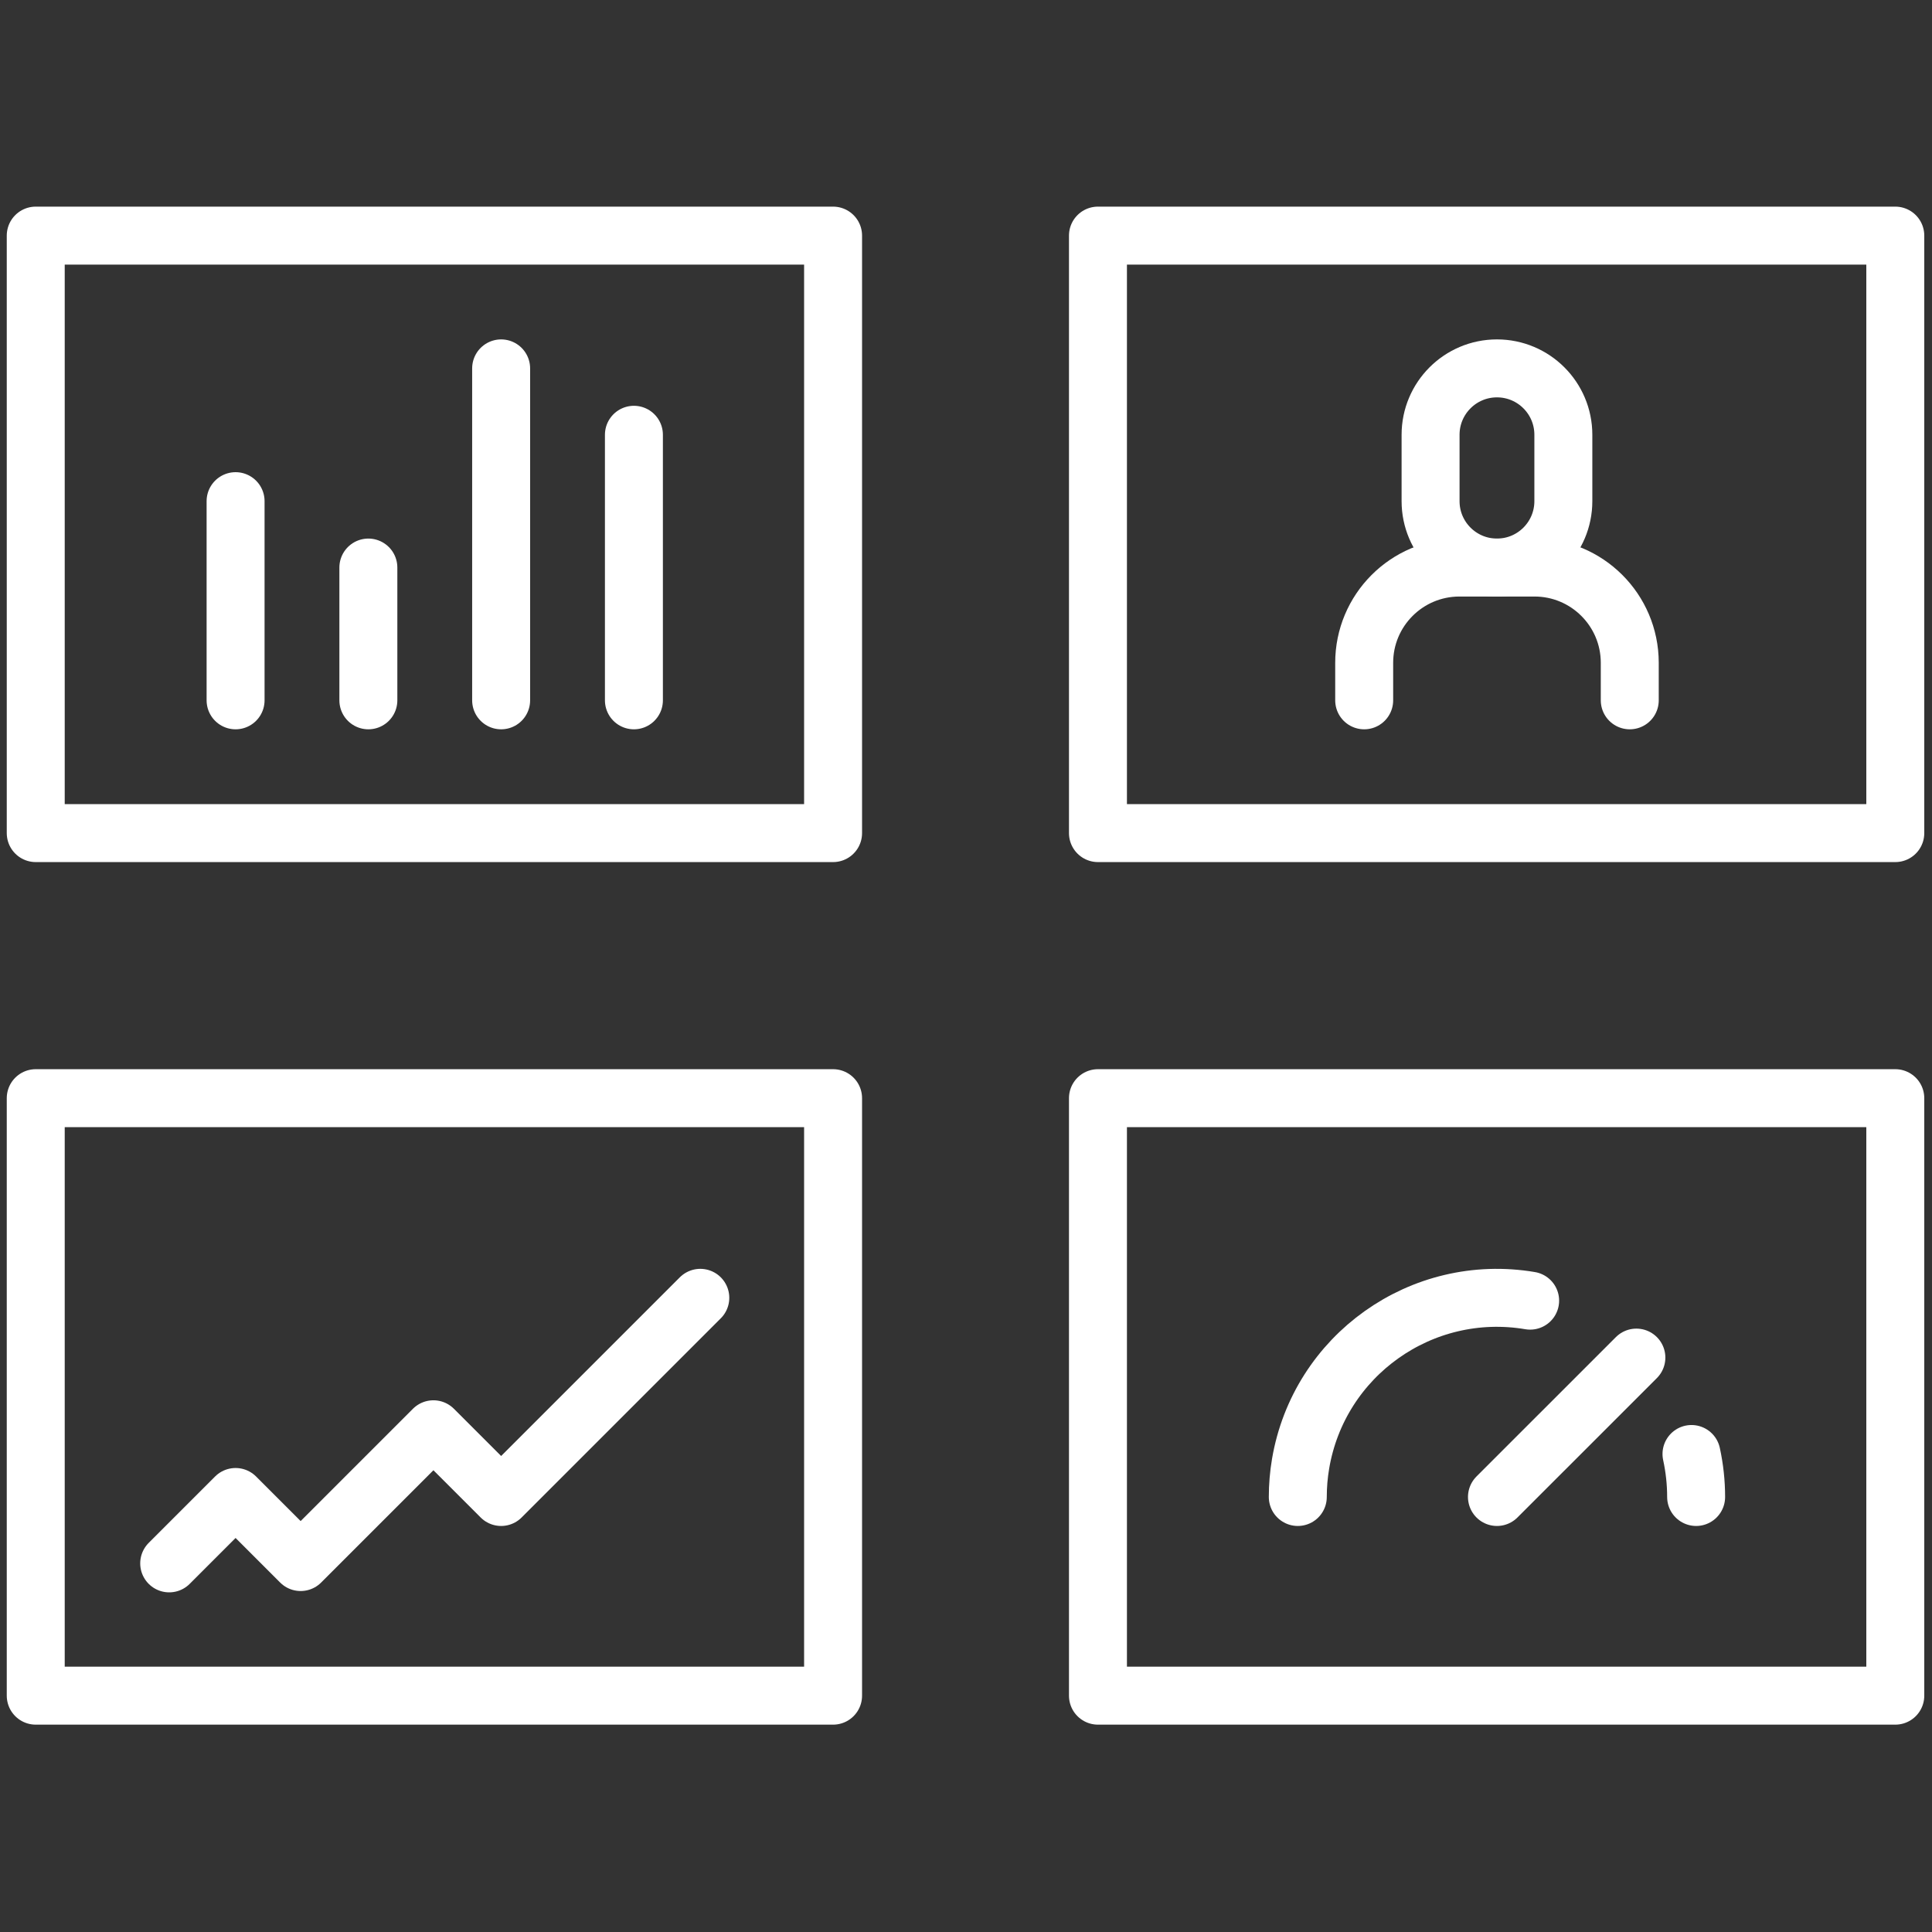 <?xml version="1.0" encoding="UTF-8"?>
<svg id="Icon" xmlns="http://www.w3.org/2000/svg" width="80" height="80" xmlns:xlink="http://www.w3.org/1999/xlink" viewBox="0 0 80 80">
  <rect x="0" y="0" width="80" height="80" fill="#333333" stroke="none"/>
  <defs>
    <style>
      .cls-1, .cls-2 {
        fill: none;
      }

      .cls-3 {
        clip-path: url(#clippath);
      }

      .cls-2 {
        stroke: #fff;
        stroke-linecap: round;
        stroke-linejoin: round;
        stroke-width: 2.4px;
      }
    </style>
    <clipPath id="clippath">
      <rect class="cls-1" width="80" height="80"/>
    </clipPath>
  </defs>
  <g class="cls-3">
    <g>
      <rect class="cls-2" x="1.48" y="9.756" width="33.016" height="24.741"/>
      <rect class="cls-2" x="45.464" y="9.756" width="33.016" height="24.741"/>
      <rect class="cls-2" x="1.48" y="45.473" width="33.016" height="24.741"/>
      <rect class="cls-2" x="45.464" y="45.473" width="33.016" height="24.741"/>
      <line class="cls-2" x1="9.755" y1="20.752" x2="9.755" y2="28.999"/>
      <line class="cls-2" x1="15.253" y1="23.501" x2="15.253" y2="28.999"/>
      <line class="cls-2" x1="20.751" y1="15.254" x2="20.751" y2="28.999"/>
      <line class="cls-2" x1="26.249" y1="18.003" x2="26.249" y2="28.999"/>
      <path class="cls-2" d="M64.735,18.003c0-1.518-1.231-2.749-2.749-2.749s-2.749,1.231-2.749,2.749v2.749c0,1.518,1.231,2.749,2.749,2.749s2.749-1.231,2.749-2.749v-2.749Z"/>
      <path class="cls-2" d="M56.488,28.999v-1.546c-.004-2.179,1.759-3.948,3.938-3.952,.005,0,.009,0,.014,0h3.093c2.179-.004,3.948,1.759,3.952,3.938,0,.005,0,.009,0,.014v1.546"/>
      <polyline class="cls-2" points="28.998 53.74 20.751 61.987 17.947 59.183 12.449 64.681 9.755 61.987 7.006 64.736"/>
      <path class="cls-2" d="M63.36,53.857c-4.491-.759-8.747,2.266-9.506,6.757-.077,.454-.115,.913-.115,1.373"/>
      <path class="cls-2" d="M70.233,61.987c0-.598-.065-1.195-.192-1.78"/>
      <line class="cls-2" x1="61.986" y1="61.987" x2="67.759" y2="56.215"/>
    </g>
  </g>
</svg>